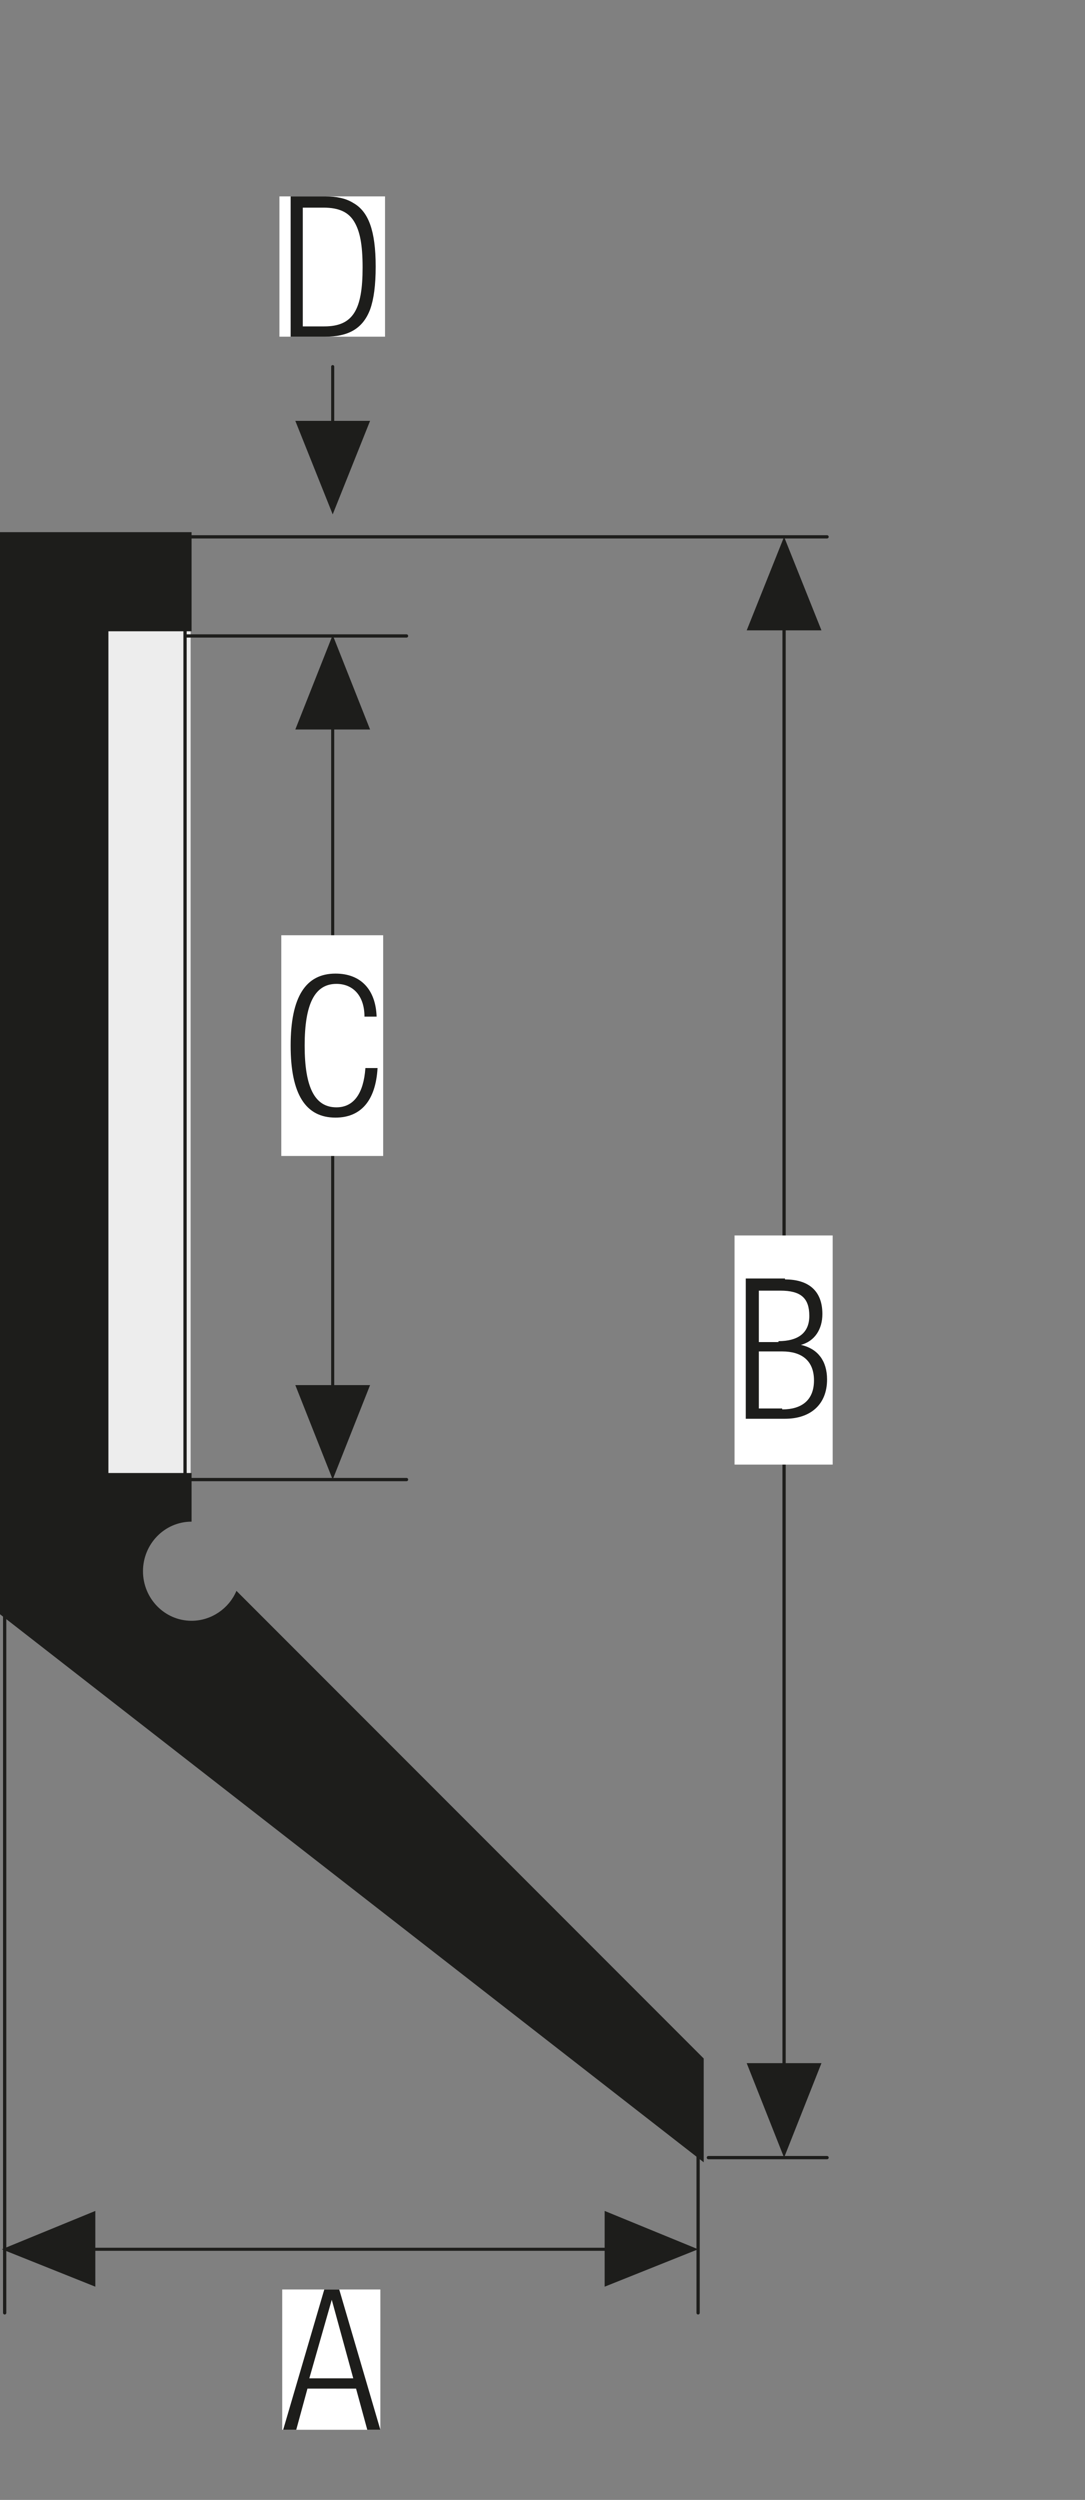 <?xml version="1.0" encoding="UTF-8"?>
<svg xmlns="http://www.w3.org/2000/svg" xmlns:xlink="http://www.w3.org/1999/xlink" version="1.1" id="Ebene_1" x="0px" y="0px" width="116.1px" height="267.3px" viewBox="0 0 116.1 267.3" style="enable-background:new 0 0 116.1 267.3;" xml:space="preserve">
<rect x="0" y="0" width="116.1" height="267.3" fill="#808080" stroke="none"/>
<rect x="10.8" y="67.4" style="fill:#EDEDED;" width="9.6" height="92.8"></rect>
<line style="fill:none;stroke:#1D1D1B;stroke-width:0.35;stroke-linecap:round;stroke-linejoin:round;" x1="19.8" y1="67.1" x2="19.8" y2="159.7"></line>
<g>
	<g>
		<defs>
			<rect id="SVGID_1_" width="116.1" height="267.3"></rect>
		</defs>
		<clipPath id="SVGID_00000007390425353693248590000004574678330110545328_">
			<use xlink:href="#SVGID_1_" style="overflow:visible;"></use>
		</clipPath>
		
			<line style="clip-path:url(#SVGID_00000007390425353693248590000004574678330110545328_);fill:none;stroke:#1D1D1B;stroke-width:0.35;stroke-linecap:round;stroke-linejoin:round;" x1="0.5" y1="247.3" x2="0.5" y2="170.5"></line>
	</g>
</g>
<line style="fill:none;stroke:#1D1D1B;stroke-width:0.35;stroke-linecap:round;stroke-linejoin:round;" x1="74.7" y1="247.3" x2="74.7" y2="226"></line>
<line style="fill:none;stroke:#1D1D1B;stroke-width:0.33;stroke-linecap:round;stroke-linejoin:round;" x1="35.6" y1="72" x2="35.6" y2="151.6"></line>
<line style="fill:none;stroke:#1D1D1B;stroke-width:0.33;stroke-linecap:round;stroke-linejoin:round;" x1="35.6" y1="39.2" x2="35.6" y2="48.2"></line>
<line style="fill:none;stroke:#1D1D1B;stroke-width:0.35;stroke-linecap:round;stroke-linejoin:round;" x1="83.9" y1="63.6" x2="83.9" y2="224.9"></line>
<polygon style="fill:#1D1D1B;" points="35.6,158.2 31.6,148.1 39.6,148.1 "></polygon>
<polygon style="fill:#1D1D1B;" points="35.6,67.9 39.6,78 31.6,78 "></polygon>
<polygon style="fill:#1D1D1B;" points="35.6,55 31.6,45 39.6,45 "></polygon>
<polygon style="fill:#1D1D1B;" points="74.7,240.5 64.7,244.5 64.7,236.4 "></polygon>
<polygon style="fill:#1D1D1B;" points="0.2,240.5 10.2,244.5 10.2,236.4 "></polygon>
<polygon style="fill:#1D1D1B;" points="83.9,230.7 79.9,220.6 87.9,220.6 "></polygon>
<polygon style="fill:#1D1D1B;" points="83.9,57.4 87.9,67.4 79.9,67.4 "></polygon>
<rect x="30.1" y="100" style="fill:#FFFFFF;" width="10.9" height="23.6"></rect>
<g>
	<path style="fill:#1D1D1B;" d="M40.3,108.7H39c0-2.2-1.2-3.5-3-3.5c-2.3,0-3.4,2.1-3.4,6.6s1.1,6.6,3.4,6.6c1.8,0,2.9-1.4,3.1-4.2   h1.3c-0.2,3.5-1.8,5.3-4.5,5.3c-3.2,0-4.8-2.5-4.8-7.7s1.6-7.7,4.8-7.7C38.6,104.1,40.2,105.8,40.3,108.7z"></path>
</g>
<rect x="30.2" y="244.8" style="fill:#FFFFFF;" width="10.5" height="15"></rect>
<g>
	<path style="fill:#1D1D1B;" d="M36.3,244.8l4.4,15h-1.4l-1.2-4.4h-5.2l-1.2,4.4h-1.4l4.4-15L36.3,244.8L36.3,244.8z M33.1,254.3   h4.7l-2.3-8.4l0,0L33.1,254.3z"></path>
</g>
<rect x="29.9" y="21" style="fill:#FFFFFF;" width="11.3" height="15"></rect>
<g>
	<path style="fill:#1D1D1B;" d="M34.8,21c1.2,0,2.2,0.2,3,0.7c1.6,0.9,2.4,2.9,2.4,6.8c0,2-0.2,3.5-0.6,4.6   c-0.8,2.1-2.4,2.9-4.8,2.9h-3.7V21H34.8z M34.7,34.9c3.1,0,4.1-1.8,4.1-6.3c0-2.5-0.3-3.9-0.9-4.9c-0.6-1-1.6-1.5-3.3-1.5h-2.2   v12.7H34.7z"></path>
</g>
<rect x="78.6" y="132.1" style="fill:#FFFFFF;" width="10.5" height="24.5"></rect>
<g>
	<path style="fill:#1D1D1B;" d="M84,136.8c2.5,0,4,1.2,4,3.7c0,1.6-0.8,2.9-2.3,3.3l0,0c1.8,0.4,2.8,1.7,2.8,3.7   c0,2.7-1.8,4.2-4.5,4.2h-4.2v-15H84V136.8z M83.3,143.4c2,0,3.3-0.8,3.3-2.7s-0.9-2.7-3.1-2.7h-2.3v5.5h2.1V143.4z M83.7,150.7   c2.1,0,3.4-1,3.4-3.1s-1.3-3.1-3.4-3.1h-2.5v6.1h2.5V150.7z"></path>
</g>
<line style="fill:none;stroke:#1D1D1B;stroke-width:0.35;stroke-linecap:round;stroke-linejoin:round;" x1="20" y1="68" x2="43.5" y2="68"></line>
<line style="fill:none;stroke:#1D1D1B;stroke-width:0.35;stroke-linecap:round;stroke-linejoin:round;" x1="19.8" y1="57.4" x2="88.5" y2="57.4"></line>
<line style="fill:none;stroke:#1D1D1B;stroke-width:0.33;stroke-linecap:round;stroke-linejoin:round;" x1="5.9" y1="240.5" x2="65" y2="240.5"></line>
<line style="fill:none;stroke:#1D1D1B;stroke-width:0.35;stroke-linecap:round;stroke-linejoin:round;" x1="20" y1="158.2" x2="43.5" y2="158.2"></line>
<line style="fill:none;stroke:#1D1D1B;stroke-width:0.35;stroke-linecap:round;stroke-linejoin:round;" x1="75.8" y1="230.7" x2="88.5" y2="230.7"></line>
<g>
	<g>
		<defs>
			<rect id="SVGID_00000014629130724188756800000015155539883482751401_" width="116.1" height="267.3"></rect>
		</defs>
		<clipPath id="SVGID_00000036970781297730094610000003028363744206971036_">
			<use xlink:href="#SVGID_00000014629130724188756800000015155539883482751401_" style="overflow:visible;"></use>
		</clipPath>
		<path style="clip-path:url(#SVGID_00000036970781297730094610000003028363744206971036_);fill:#1D1D1B;" d="M75.3,231.2v-11.1    l-50-50c-0.8,1.9-2.7,3.2-4.8,3.2c-2.9,0-5.2-2.4-5.2-5.3c0-2.9,2.3-5.3,5.2-5.3v-5.2h-8.9v-90h8.9V56.9H0v115.7L75.3,231.2z"></path>
	</g>
</g>
</svg>
